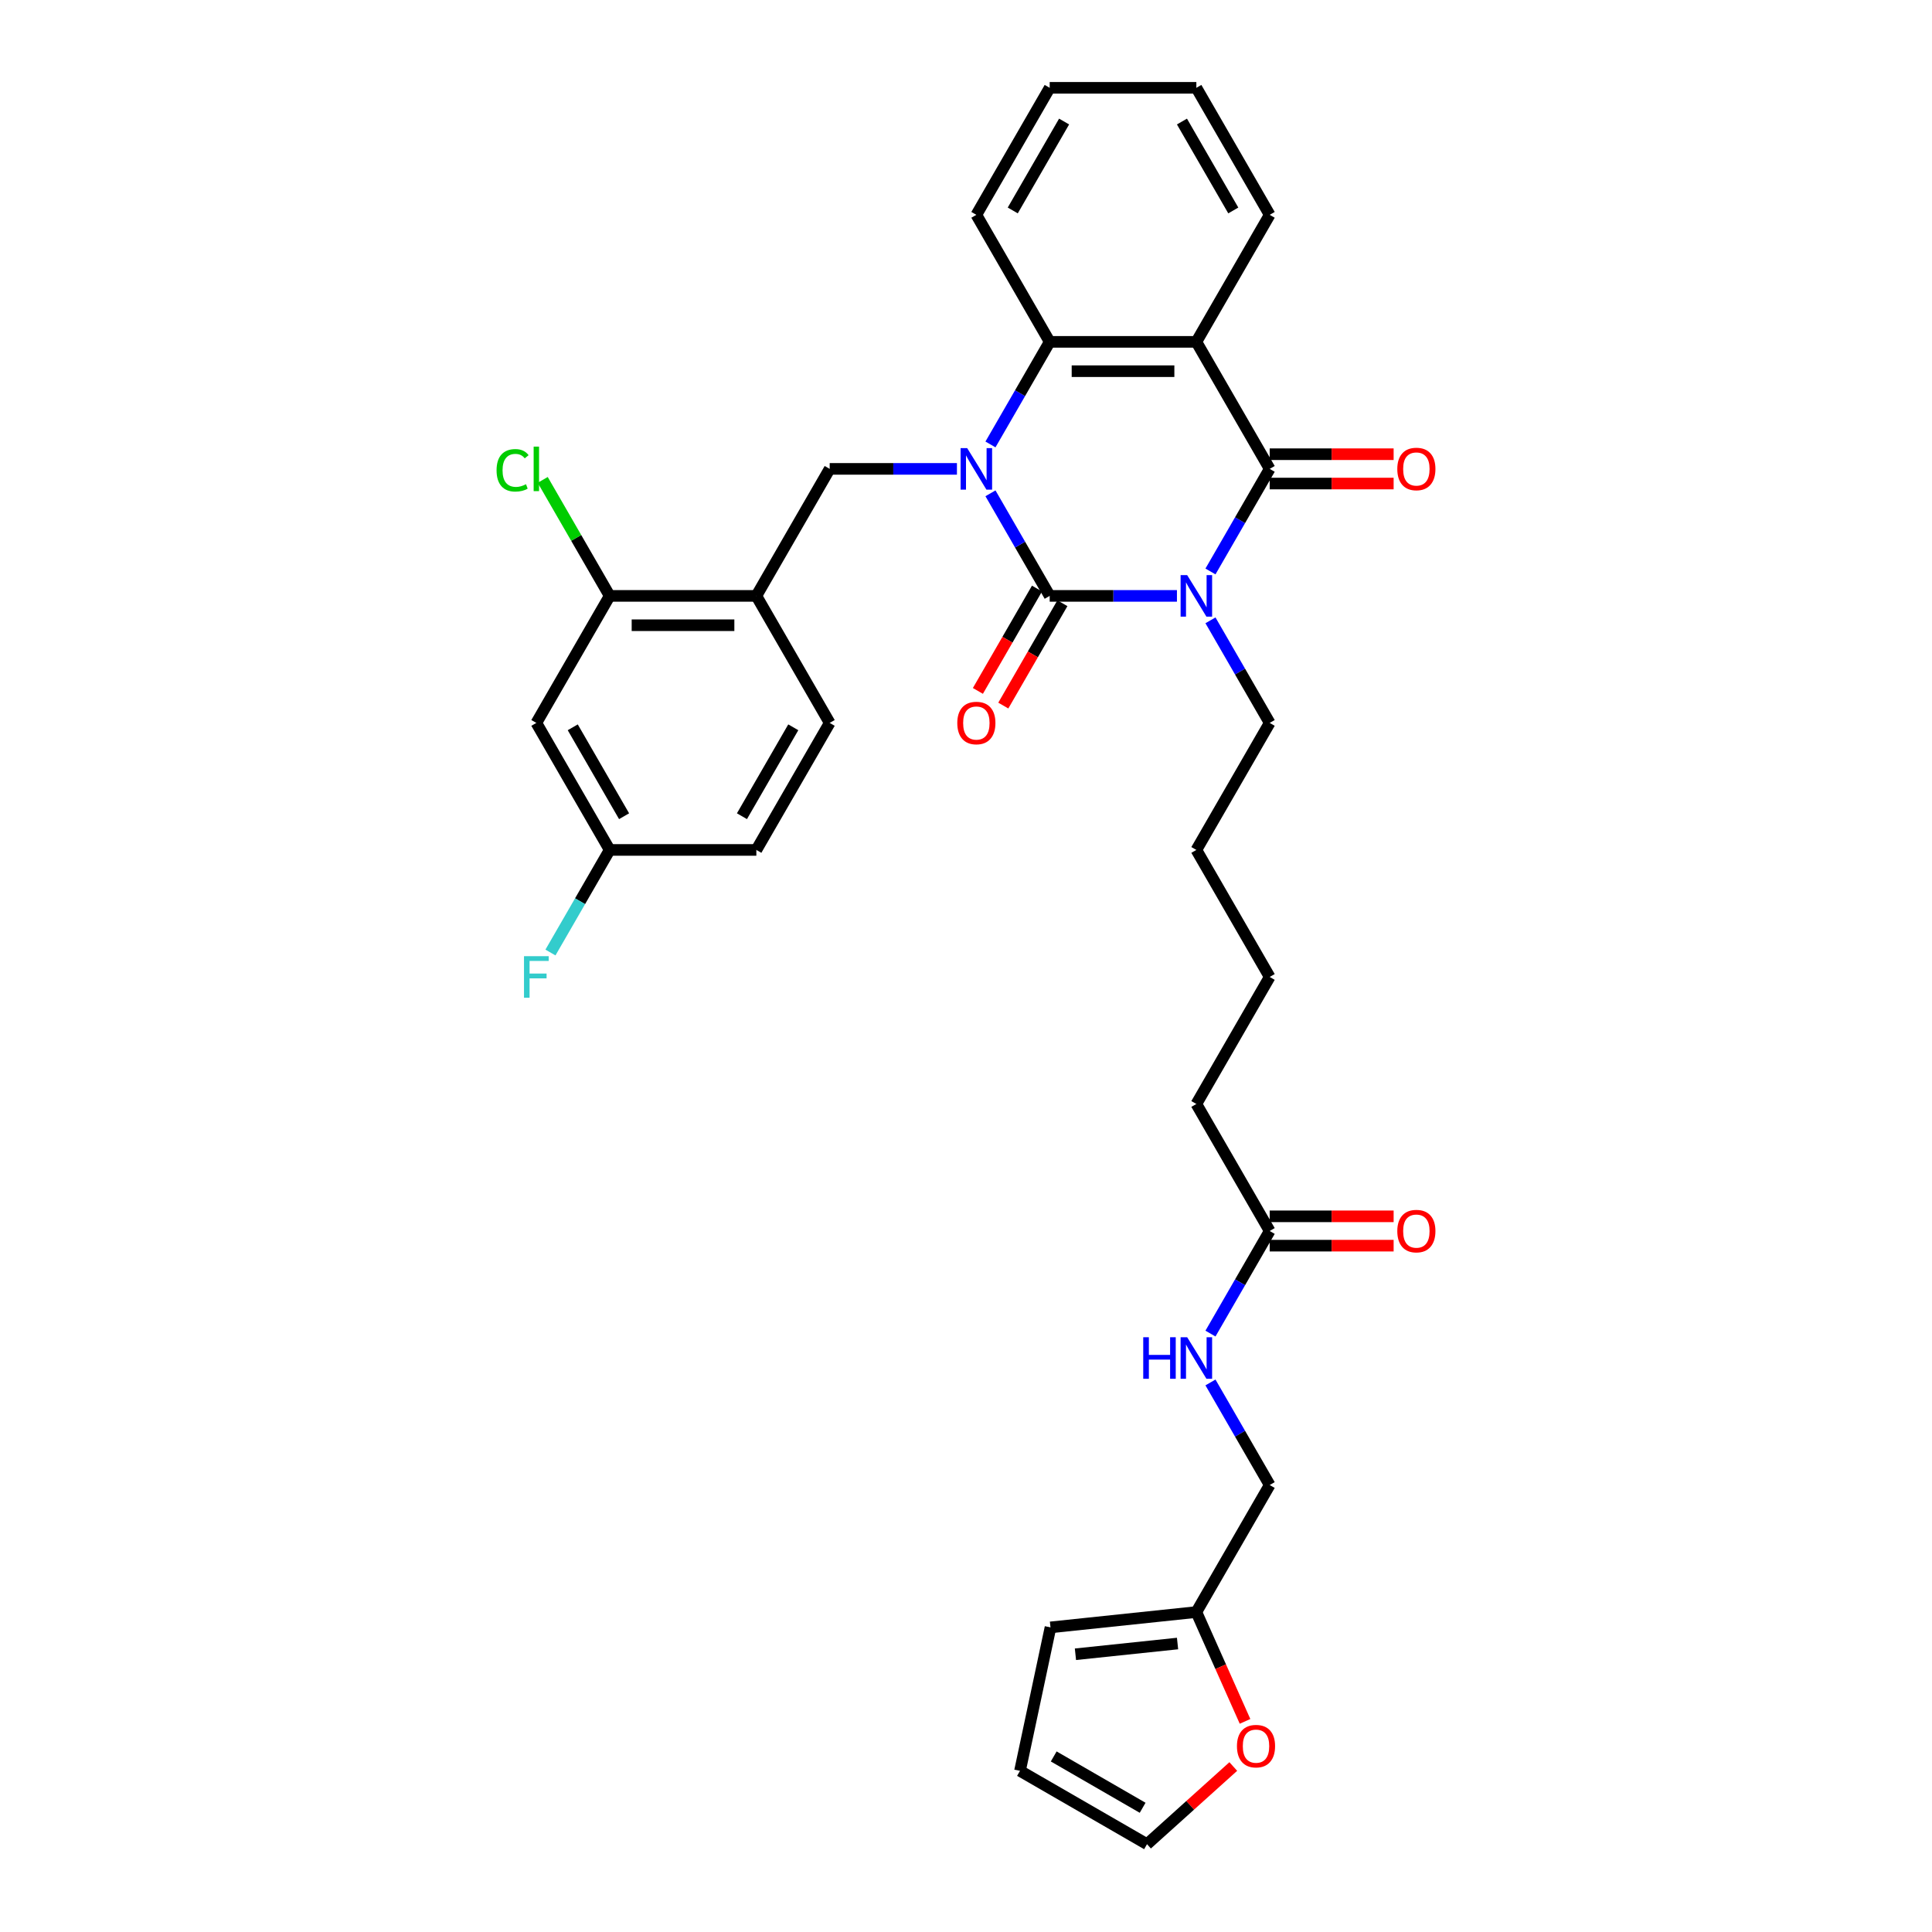<?xml version='1.0' encoding='iso-8859-1'?>
<svg version='1.1' baseProfile='full'
              xmlns='http://www.w3.org/2000/svg'
                      xmlns:rdkit='http://www.rdkit.org/xml'
                      xmlns:xlink='http://www.w3.org/1999/xlink'
                  xml:space='preserve'
width='1000px' height='1000px' viewBox='0 0 1000 1000'>
<!-- END OF HEADER -->
<rect style='opacity:1.0;fill:#FFFFFF;stroke:none' width='1000' height='1000' x='0' y='0'> </rect>
<path class='bond-0' d='M 609.182,308.435 L 576.25,308.435' style='fill:none;fill-rule:evenodd;stroke:#0000FF;stroke-width:6px;stroke-linecap:butt;stroke-linejoin:miter;stroke-opacity:1' />
<path class='bond-0' d='M 576.25,308.435 L 543.318,308.435' style='fill:none;fill-rule:evenodd;stroke:#000000;stroke-width:6px;stroke-linecap:butt;stroke-linejoin:miter;stroke-opacity:1' />
<path class='bond-2' d='M 626.536,295.787 L 641.863,269.238' style='fill:none;fill-rule:evenodd;stroke:#0000FF;stroke-width:6px;stroke-linecap:butt;stroke-linejoin:miter;stroke-opacity:1' />
<path class='bond-2' d='M 641.863,269.238 L 657.191,242.69' style='fill:none;fill-rule:evenodd;stroke:#000000;stroke-width:6px;stroke-linecap:butt;stroke-linejoin:miter;stroke-opacity:1' />
<path class='bond-20' d='M 626.536,321.082 L 641.863,347.631' style='fill:none;fill-rule:evenodd;stroke:#0000FF;stroke-width:6px;stroke-linecap:butt;stroke-linejoin:miter;stroke-opacity:1' />
<path class='bond-20' d='M 641.863,347.631 L 657.191,374.18' style='fill:none;fill-rule:evenodd;stroke:#000000;stroke-width:6px;stroke-linecap:butt;stroke-linejoin:miter;stroke-opacity:1' />
<path class='bond-1' d='M 543.318,308.435 L 527.99,281.886' style='fill:none;fill-rule:evenodd;stroke:#000000;stroke-width:6px;stroke-linecap:butt;stroke-linejoin:miter;stroke-opacity:1' />
<path class='bond-1' d='M 527.99,281.886 L 512.662,255.337' style='fill:none;fill-rule:evenodd;stroke:#0000FF;stroke-width:6px;stroke-linecap:butt;stroke-linejoin:miter;stroke-opacity:1' />
<path class='bond-8' d='M 536.743,304.639 L 521.45,331.127' style='fill:none;fill-rule:evenodd;stroke:#000000;stroke-width:6px;stroke-linecap:butt;stroke-linejoin:miter;stroke-opacity:1' />
<path class='bond-8' d='M 521.45,331.127 L 506.157,357.615' style='fill:none;fill-rule:evenodd;stroke:#FF0000;stroke-width:6px;stroke-linecap:butt;stroke-linejoin:miter;stroke-opacity:1' />
<path class='bond-8' d='M 549.892,312.231 L 534.599,338.719' style='fill:none;fill-rule:evenodd;stroke:#000000;stroke-width:6px;stroke-linecap:butt;stroke-linejoin:miter;stroke-opacity:1' />
<path class='bond-8' d='M 534.599,338.719 L 519.306,365.207' style='fill:none;fill-rule:evenodd;stroke:#FF0000;stroke-width:6px;stroke-linecap:butt;stroke-linejoin:miter;stroke-opacity:1' />
<path class='bond-5' d='M 495.308,242.69 L 462.376,242.69' style='fill:none;fill-rule:evenodd;stroke:#0000FF;stroke-width:6px;stroke-linecap:butt;stroke-linejoin:miter;stroke-opacity:1' />
<path class='bond-5' d='M 462.376,242.69 L 429.444,242.69' style='fill:none;fill-rule:evenodd;stroke:#000000;stroke-width:6px;stroke-linecap:butt;stroke-linejoin:miter;stroke-opacity:1' />
<path class='bond-33' d='M 512.662,230.042 L 527.99,203.493' style='fill:none;fill-rule:evenodd;stroke:#0000FF;stroke-width:6px;stroke-linecap:butt;stroke-linejoin:miter;stroke-opacity:1' />
<path class='bond-33' d='M 527.99,203.493 L 543.318,176.945' style='fill:none;fill-rule:evenodd;stroke:#000000;stroke-width:6px;stroke-linecap:butt;stroke-linejoin:miter;stroke-opacity:1' />
<path class='bond-3' d='M 657.191,242.69 L 619.233,176.945' style='fill:none;fill-rule:evenodd;stroke:#000000;stroke-width:6px;stroke-linecap:butt;stroke-linejoin:miter;stroke-opacity:1' />
<path class='bond-10' d='M 657.191,250.281 L 689.266,250.281' style='fill:none;fill-rule:evenodd;stroke:#000000;stroke-width:6px;stroke-linecap:butt;stroke-linejoin:miter;stroke-opacity:1' />
<path class='bond-10' d='M 689.266,250.281 L 721.34,250.281' style='fill:none;fill-rule:evenodd;stroke:#FF0000;stroke-width:6px;stroke-linecap:butt;stroke-linejoin:miter;stroke-opacity:1' />
<path class='bond-10' d='M 657.191,235.098 L 689.266,235.098' style='fill:none;fill-rule:evenodd;stroke:#000000;stroke-width:6px;stroke-linecap:butt;stroke-linejoin:miter;stroke-opacity:1' />
<path class='bond-10' d='M 689.266,235.098 L 721.34,235.098' style='fill:none;fill-rule:evenodd;stroke:#FF0000;stroke-width:6px;stroke-linecap:butt;stroke-linejoin:miter;stroke-opacity:1' />
<path class='bond-4' d='M 619.233,176.945 L 543.318,176.945' style='fill:none;fill-rule:evenodd;stroke:#000000;stroke-width:6px;stroke-linecap:butt;stroke-linejoin:miter;stroke-opacity:1' />
<path class='bond-4' d='M 607.846,192.128 L 554.705,192.128' style='fill:none;fill-rule:evenodd;stroke:#000000;stroke-width:6px;stroke-linecap:butt;stroke-linejoin:miter;stroke-opacity:1' />
<path class='bond-24' d='M 619.233,176.945 L 657.191,111.2' style='fill:none;fill-rule:evenodd;stroke:#000000;stroke-width:6px;stroke-linecap:butt;stroke-linejoin:miter;stroke-opacity:1' />
<path class='bond-27' d='M 543.318,176.945 L 505.36,111.2' style='fill:none;fill-rule:evenodd;stroke:#000000;stroke-width:6px;stroke-linecap:butt;stroke-linejoin:miter;stroke-opacity:1' />
<path class='bond-6' d='M 429.444,242.69 L 391.486,308.435' style='fill:none;fill-rule:evenodd;stroke:#000000;stroke-width:6px;stroke-linecap:butt;stroke-linejoin:miter;stroke-opacity:1' />
<path class='bond-7' d='M 391.486,308.435 L 315.57,308.435' style='fill:none;fill-rule:evenodd;stroke:#000000;stroke-width:6px;stroke-linecap:butt;stroke-linejoin:miter;stroke-opacity:1' />
<path class='bond-7' d='M 380.098,323.618 L 326.957,323.618' style='fill:none;fill-rule:evenodd;stroke:#000000;stroke-width:6px;stroke-linecap:butt;stroke-linejoin:miter;stroke-opacity:1' />
<path class='bond-17' d='M 391.486,308.435 L 429.444,374.18' style='fill:none;fill-rule:evenodd;stroke:#000000;stroke-width:6px;stroke-linecap:butt;stroke-linejoin:miter;stroke-opacity:1' />
<path class='bond-9' d='M 315.57,308.435 L 277.612,374.18' style='fill:none;fill-rule:evenodd;stroke:#000000;stroke-width:6px;stroke-linecap:butt;stroke-linejoin:miter;stroke-opacity:1' />
<path class='bond-23' d='M 315.57,308.435 L 298.238,278.416' style='fill:none;fill-rule:evenodd;stroke:#000000;stroke-width:6px;stroke-linecap:butt;stroke-linejoin:miter;stroke-opacity:1' />
<path class='bond-23' d='M 298.238,278.416 L 280.907,248.396' style='fill:none;fill-rule:evenodd;stroke:#00CC00;stroke-width:6px;stroke-linecap:butt;stroke-linejoin:miter;stroke-opacity:1' />
<path class='bond-35' d='M 277.612,374.18 L 315.57,439.925' style='fill:none;fill-rule:evenodd;stroke:#000000;stroke-width:6px;stroke-linecap:butt;stroke-linejoin:miter;stroke-opacity:1' />
<path class='bond-35' d='M 296.455,376.45 L 323.025,422.472' style='fill:none;fill-rule:evenodd;stroke:#000000;stroke-width:6px;stroke-linecap:butt;stroke-linejoin:miter;stroke-opacity:1' />
<path class='bond-11' d='M 619.233,834.395 L 657.191,768.65' style='fill:none;fill-rule:evenodd;stroke:#000000;stroke-width:6px;stroke-linecap:butt;stroke-linejoin:miter;stroke-opacity:1' />
<path class='bond-13' d='M 619.233,834.395 L 631.83,862.687' style='fill:none;fill-rule:evenodd;stroke:#000000;stroke-width:6px;stroke-linecap:butt;stroke-linejoin:miter;stroke-opacity:1' />
<path class='bond-13' d='M 631.83,862.687 L 644.426,890.979' style='fill:none;fill-rule:evenodd;stroke:#FF0000;stroke-width:6px;stroke-linecap:butt;stroke-linejoin:miter;stroke-opacity:1' />
<path class='bond-15' d='M 619.233,834.395 L 543.733,842.331' style='fill:none;fill-rule:evenodd;stroke:#000000;stroke-width:6px;stroke-linecap:butt;stroke-linejoin:miter;stroke-opacity:1' />
<path class='bond-15' d='M 609.496,850.686 L 556.646,856.24' style='fill:none;fill-rule:evenodd;stroke:#000000;stroke-width:6px;stroke-linecap:butt;stroke-linejoin:miter;stroke-opacity:1' />
<path class='bond-12' d='M 657.191,637.16 L 619.233,571.415' style='fill:none;fill-rule:evenodd;stroke:#000000;stroke-width:6px;stroke-linecap:butt;stroke-linejoin:miter;stroke-opacity:1' />
<path class='bond-14' d='M 657.191,637.16 L 641.863,663.709' style='fill:none;fill-rule:evenodd;stroke:#000000;stroke-width:6px;stroke-linecap:butt;stroke-linejoin:miter;stroke-opacity:1' />
<path class='bond-14' d='M 641.863,663.709 L 626.536,690.258' style='fill:none;fill-rule:evenodd;stroke:#0000FF;stroke-width:6px;stroke-linecap:butt;stroke-linejoin:miter;stroke-opacity:1' />
<path class='bond-19' d='M 657.191,644.752 L 689.266,644.752' style='fill:none;fill-rule:evenodd;stroke:#000000;stroke-width:6px;stroke-linecap:butt;stroke-linejoin:miter;stroke-opacity:1' />
<path class='bond-19' d='M 689.266,644.752 L 721.34,644.752' style='fill:none;fill-rule:evenodd;stroke:#FF0000;stroke-width:6px;stroke-linecap:butt;stroke-linejoin:miter;stroke-opacity:1' />
<path class='bond-19' d='M 657.191,629.568 L 689.266,629.568' style='fill:none;fill-rule:evenodd;stroke:#000000;stroke-width:6px;stroke-linecap:butt;stroke-linejoin:miter;stroke-opacity:1' />
<path class='bond-19' d='M 689.266,629.568 L 721.34,629.568' style='fill:none;fill-rule:evenodd;stroke:#FF0000;stroke-width:6px;stroke-linecap:butt;stroke-linejoin:miter;stroke-opacity:1' />
<path class='bond-16' d='M 638.344,914.343 L 616.019,934.444' style='fill:none;fill-rule:evenodd;stroke:#FF0000;stroke-width:6px;stroke-linecap:butt;stroke-linejoin:miter;stroke-opacity:1' />
<path class='bond-16' d='M 616.019,934.444 L 593.695,954.545' style='fill:none;fill-rule:evenodd;stroke:#000000;stroke-width:6px;stroke-linecap:butt;stroke-linejoin:miter;stroke-opacity:1' />
<path class='bond-22' d='M 626.536,715.553 L 641.863,742.101' style='fill:none;fill-rule:evenodd;stroke:#0000FF;stroke-width:6px;stroke-linecap:butt;stroke-linejoin:miter;stroke-opacity:1' />
<path class='bond-22' d='M 641.863,742.101 L 657.191,768.65' style='fill:none;fill-rule:evenodd;stroke:#000000;stroke-width:6px;stroke-linecap:butt;stroke-linejoin:miter;stroke-opacity:1' />
<path class='bond-18' d='M 543.733,842.331 L 527.95,916.588' style='fill:none;fill-rule:evenodd;stroke:#000000;stroke-width:6px;stroke-linecap:butt;stroke-linejoin:miter;stroke-opacity:1' />
<path class='bond-36' d='M 593.695,954.545 L 527.95,916.588' style='fill:none;fill-rule:evenodd;stroke:#000000;stroke-width:6px;stroke-linecap:butt;stroke-linejoin:miter;stroke-opacity:1' />
<path class='bond-36' d='M 591.425,935.703 L 545.403,909.132' style='fill:none;fill-rule:evenodd;stroke:#000000;stroke-width:6px;stroke-linecap:butt;stroke-linejoin:miter;stroke-opacity:1' />
<path class='bond-25' d='M 429.444,374.18 L 391.486,439.925' style='fill:none;fill-rule:evenodd;stroke:#000000;stroke-width:6px;stroke-linecap:butt;stroke-linejoin:miter;stroke-opacity:1' />
<path class='bond-25' d='M 410.601,376.45 L 384.031,422.472' style='fill:none;fill-rule:evenodd;stroke:#000000;stroke-width:6px;stroke-linecap:butt;stroke-linejoin:miter;stroke-opacity:1' />
<path class='bond-29' d='M 657.191,374.18 L 619.233,439.925' style='fill:none;fill-rule:evenodd;stroke:#000000;stroke-width:6px;stroke-linecap:butt;stroke-linejoin:miter;stroke-opacity:1' />
<path class='bond-21' d='M 315.57,439.925 L 391.486,439.925' style='fill:none;fill-rule:evenodd;stroke:#000000;stroke-width:6px;stroke-linecap:butt;stroke-linejoin:miter;stroke-opacity:1' />
<path class='bond-26' d='M 315.57,439.925 L 300.242,466.474' style='fill:none;fill-rule:evenodd;stroke:#000000;stroke-width:6px;stroke-linecap:butt;stroke-linejoin:miter;stroke-opacity:1' />
<path class='bond-26' d='M 300.242,466.474 L 284.914,493.022' style='fill:none;fill-rule:evenodd;stroke:#33CCCC;stroke-width:6px;stroke-linecap:butt;stroke-linejoin:miter;stroke-opacity:1' />
<path class='bond-31' d='M 657.191,111.2 L 619.233,45.455' style='fill:none;fill-rule:evenodd;stroke:#000000;stroke-width:6px;stroke-linecap:butt;stroke-linejoin:miter;stroke-opacity:1' />
<path class='bond-31' d='M 638.349,108.929 L 611.778,62.908' style='fill:none;fill-rule:evenodd;stroke:#000000;stroke-width:6px;stroke-linecap:butt;stroke-linejoin:miter;stroke-opacity:1' />
<path class='bond-34' d='M 505.36,111.2 L 543.318,45.455' style='fill:none;fill-rule:evenodd;stroke:#000000;stroke-width:6px;stroke-linecap:butt;stroke-linejoin:miter;stroke-opacity:1' />
<path class='bond-34' d='M 524.202,108.929 L 550.773,62.908' style='fill:none;fill-rule:evenodd;stroke:#000000;stroke-width:6px;stroke-linecap:butt;stroke-linejoin:miter;stroke-opacity:1' />
<path class='bond-28' d='M 619.233,571.415 L 657.191,505.67' style='fill:none;fill-rule:evenodd;stroke:#000000;stroke-width:6px;stroke-linecap:butt;stroke-linejoin:miter;stroke-opacity:1' />
<path class='bond-30' d='M 619.233,439.925 L 657.191,505.67' style='fill:none;fill-rule:evenodd;stroke:#000000;stroke-width:6px;stroke-linecap:butt;stroke-linejoin:miter;stroke-opacity:1' />
<path class='bond-32' d='M 619.233,45.455 L 543.318,45.455' style='fill:none;fill-rule:evenodd;stroke:#000000;stroke-width:6px;stroke-linecap:butt;stroke-linejoin:miter;stroke-opacity:1' />
<path  class='atom-0' d='M 614.481 297.685
L 621.526 309.072
Q 622.225 310.196, 623.348 312.231
Q 624.472 314.265, 624.532 314.387
L 624.532 297.685
L 627.387 297.685
L 627.387 319.184
L 624.441 319.184
L 616.88 306.734
Q 615.999 305.277, 615.058 303.607
Q 614.147 301.936, 613.874 301.42
L 613.874 319.184
L 611.08 319.184
L 611.08 297.685
L 614.481 297.685
' fill='#0000FF'/>
<path  class='atom-2' d='M 500.607 231.94
L 507.652 243.327
Q 508.351 244.451, 509.474 246.486
Q 510.598 248.52, 510.659 248.642
L 510.659 231.94
L 513.513 231.94
L 513.513 253.439
L 510.567 253.439
L 503.006 240.989
Q 502.126 239.532, 501.184 237.861
Q 500.273 236.191, 500 235.675
L 500 253.439
L 497.206 253.439
L 497.206 231.94
L 500.607 231.94
' fill='#0000FF'/>
<path  class='atom-9' d='M 495.491 374.241
Q 495.491 369.078, 498.041 366.193
Q 500.592 363.309, 505.36 363.309
Q 510.127 363.309, 512.678 366.193
Q 515.229 369.078, 515.229 374.241
Q 515.229 379.464, 512.648 382.439
Q 510.066 385.385, 505.36 385.385
Q 500.623 385.385, 498.041 382.439
Q 495.491 379.494, 495.491 374.241
M 505.36 382.956
Q 508.639 382.956, 510.4 380.769
Q 512.192 378.553, 512.192 374.241
Q 512.192 370.02, 510.4 367.894
Q 508.639 365.738, 505.36 365.738
Q 502.08 365.738, 500.288 367.864
Q 498.527 369.989, 498.527 374.241
Q 498.527 378.583, 500.288 380.769
Q 502.08 382.956, 505.36 382.956
' fill='#FF0000'/>
<path  class='atom-11' d='M 723.238 242.75
Q 723.238 237.588, 725.789 234.703
Q 728.34 231.819, 733.107 231.819
Q 737.875 231.819, 740.426 234.703
Q 742.976 237.588, 742.976 242.75
Q 742.976 247.973, 740.395 250.949
Q 737.814 253.895, 733.107 253.895
Q 728.37 253.895, 725.789 250.949
Q 723.238 248.004, 723.238 242.75
M 733.107 251.466
Q 736.387 251.466, 738.148 249.279
Q 739.94 247.062, 739.94 242.75
Q 739.94 238.53, 738.148 236.404
Q 736.387 234.248, 733.107 234.248
Q 729.828 234.248, 728.036 236.374
Q 726.275 238.499, 726.275 242.75
Q 726.275 247.093, 728.036 249.279
Q 729.828 251.466, 733.107 251.466
' fill='#FF0000'/>
<path  class='atom-14' d='M 640.242 903.809
Q 640.242 898.646, 642.793 895.761
Q 645.344 892.877, 650.111 892.877
Q 654.879 892.877, 657.429 895.761
Q 659.98 898.646, 659.98 903.809
Q 659.98 909.032, 657.399 912.007
Q 654.818 914.953, 650.111 914.953
Q 645.374 914.953, 642.793 912.007
Q 640.242 909.062, 640.242 903.809
M 650.111 912.524
Q 653.391 912.524, 655.152 910.337
Q 656.944 908.121, 656.944 903.809
Q 656.944 899.588, 655.152 897.462
Q 653.391 895.306, 650.111 895.306
Q 646.832 895.306, 645.04 897.432
Q 643.279 899.557, 643.279 903.809
Q 643.279 908.151, 645.04 910.337
Q 646.832 912.524, 650.111 912.524
' fill='#FF0000'/>
<path  class='atom-15' d='M 591.737 692.155
L 594.652 692.155
L 594.652 701.296
L 605.645 701.296
L 605.645 692.155
L 608.56 692.155
L 608.56 713.655
L 605.645 713.655
L 605.645 703.725
L 594.652 703.725
L 594.652 713.655
L 591.737 713.655
L 591.737 692.155
' fill='#0000FF'/>
<path  class='atom-15' d='M 614.481 692.155
L 621.526 703.543
Q 622.225 704.666, 623.348 706.701
Q 624.472 708.735, 624.532 708.857
L 624.532 692.155
L 627.387 692.155
L 627.387 713.655
L 624.441 713.655
L 616.88 701.205
Q 615.999 699.747, 615.058 698.077
Q 614.147 696.407, 613.874 695.891
L 613.874 713.655
L 611.08 713.655
L 611.08 692.155
L 614.481 692.155
' fill='#0000FF'/>
<path  class='atom-20' d='M 723.238 637.221
Q 723.238 632.059, 725.789 629.174
Q 728.34 626.289, 733.107 626.289
Q 737.875 626.289, 740.426 629.174
Q 742.976 632.059, 742.976 637.221
Q 742.976 642.444, 740.395 645.42
Q 737.814 648.365, 733.107 648.365
Q 728.37 648.365, 725.789 645.42
Q 723.238 642.474, 723.238 637.221
M 733.107 645.936
Q 736.387 645.936, 738.148 643.75
Q 739.94 641.533, 739.94 637.221
Q 739.94 633, 738.148 630.874
Q 736.387 628.718, 733.107 628.718
Q 729.828 628.718, 728.036 630.844
Q 726.275 632.97, 726.275 637.221
Q 726.275 641.563, 728.036 643.75
Q 729.828 645.936, 733.107 645.936
' fill='#FF0000'/>
<path  class='atom-24' d='M 257.024 243.434
Q 257.024 238.089, 259.514 235.296
Q 262.034 232.471, 266.802 232.471
Q 271.235 232.471, 273.604 235.599
L 271.6 237.239
Q 269.869 234.961, 266.802 234.961
Q 263.552 234.961, 261.822 237.148
Q 260.121 239.304, 260.121 243.434
Q 260.121 247.685, 261.882 249.871
Q 263.674 252.058, 267.136 252.058
Q 269.504 252.058, 272.268 250.631
L 273.118 252.908
Q 271.994 253.637, 270.294 254.062
Q 268.593 254.487, 266.711 254.487
Q 262.034 254.487, 259.514 251.633
Q 257.024 248.778, 257.024 243.434
' fill='#00CC00'/>
<path  class='atom-24' d='M 276.215 231.166
L 279.009 231.166
L 279.009 254.214
L 276.215 254.214
L 276.215 231.166
' fill='#00CC00'/>
<path  class='atom-27' d='M 271.22 494.92
L 284.004 494.92
L 284.004 497.38
L 274.105 497.38
L 274.105 503.909
L 282.911 503.909
L 282.911 506.399
L 274.105 506.399
L 274.105 516.42
L 271.22 516.42
L 271.22 494.92
' fill='#33CCCC'/>
</svg>
